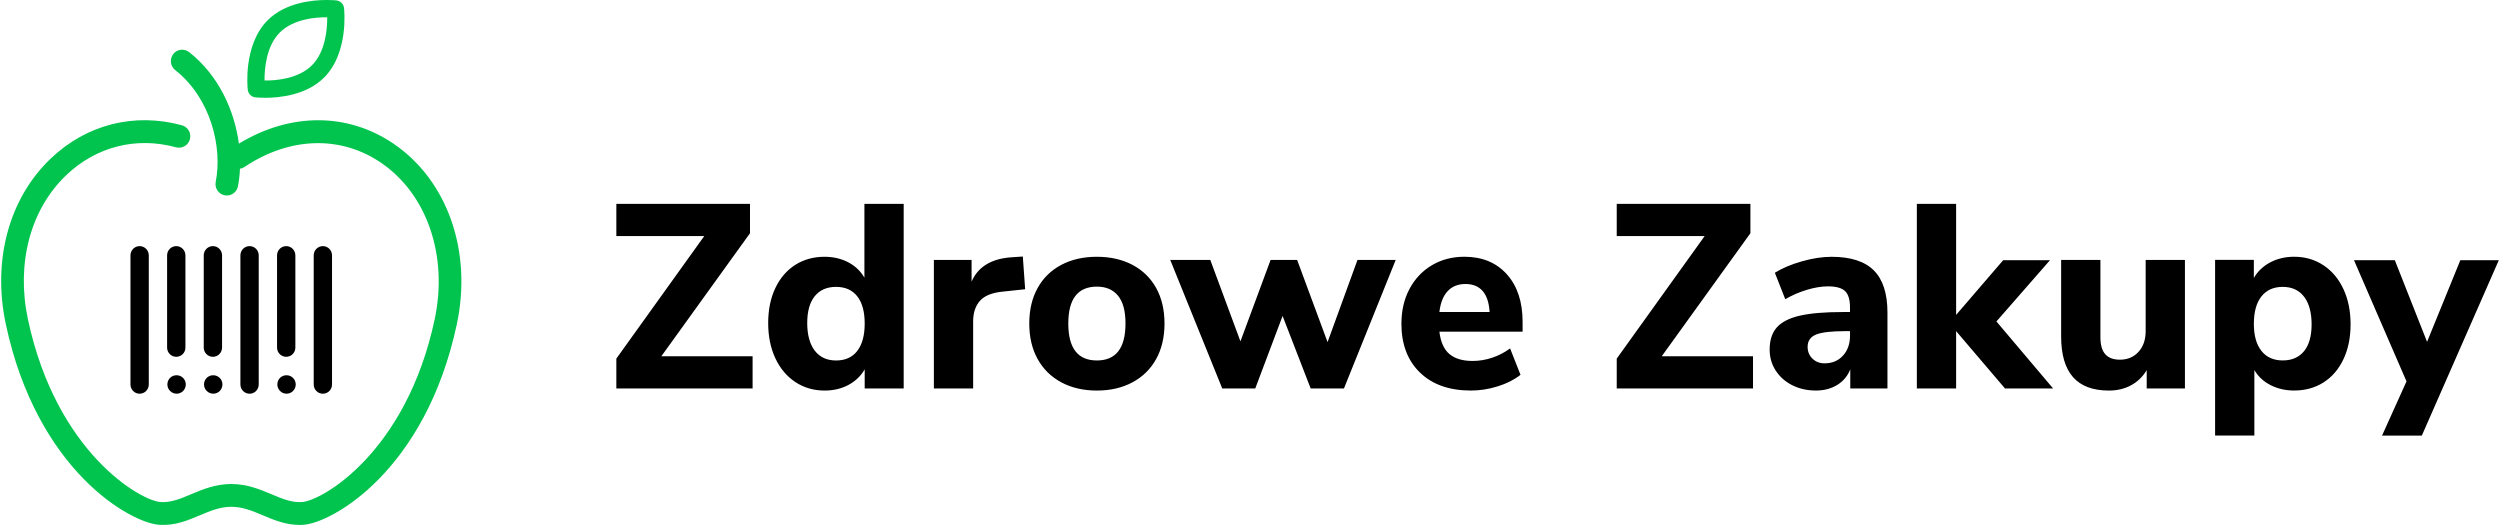 <?xml version="1.0" encoding="UTF-8"?> <svg xmlns="http://www.w3.org/2000/svg" width="381" height="80" viewBox="0 0 381 80" fill="none"><g clip-path="url(#clip0_936_14896)"><path fill-rule="evenodd" clip-rule="evenodd" d="M374.957 39.65H380.82L369.089 66.381H363.025L366.751 58.123L358.746 39.65H364.97L369.884 52.096L374.957 39.65ZM354.09 40.425C355.398 41.292 356.416 42.499 357.139 44.057C357.865 45.612 358.228 47.401 358.228 49.422C358.228 51.442 357.865 53.22 357.139 54.748C356.412 56.28 355.402 57.457 354.108 58.278C352.815 59.102 351.32 59.515 349.629 59.515C348.309 59.515 347.114 59.242 346.043 58.698C344.972 58.153 344.148 57.389 343.565 56.401V66.377H337.58V39.608H343.486V42.362C344.068 41.352 344.901 40.562 345.982 39.987C347.068 39.416 348.283 39.128 349.629 39.128C351.294 39.128 352.781 39.559 354.09 40.425ZM285.567 41.205C286.952 42.589 287.648 44.731 287.648 47.628V59.201H281.981V56.288C281.584 57.298 280.922 58.089 279.999 58.66C279.072 59.231 277.99 59.519 276.749 59.519C275.429 59.519 274.233 59.25 273.163 58.72C272.092 58.187 271.248 57.442 270.624 56.484C270.004 55.527 269.694 54.464 269.694 53.295C269.694 51.858 270.057 50.73 270.783 49.902C271.509 49.081 272.678 48.48 274.29 48.109C275.902 47.738 278.107 47.553 280.91 47.553H281.939V46.834C281.939 45.665 281.686 44.84 281.187 44.36C280.683 43.88 279.813 43.641 278.572 43.641C277.619 43.641 276.564 43.815 275.402 44.159C274.241 44.507 273.129 44.984 272.073 45.597L270.488 41.568C271.596 40.876 272.966 40.297 274.593 39.832C276.216 39.366 277.729 39.136 279.129 39.136C282.034 39.136 284.183 39.828 285.571 41.209L285.567 41.205ZM161.737 58.263C160.178 57.423 158.975 56.242 158.132 54.71C157.284 53.182 156.861 51.377 156.861 49.304C156.861 47.231 157.284 45.427 158.132 43.898C158.975 42.37 160.178 41.194 161.737 40.369C163.296 39.544 165.104 39.132 167.166 39.132C169.227 39.132 171.036 39.544 172.594 40.369C174.153 41.194 175.356 42.37 176.203 43.898C177.047 45.427 177.471 47.231 177.471 49.304C177.471 51.377 177.047 53.182 176.203 54.71C175.356 56.242 174.157 57.423 172.594 58.263C171.036 59.099 169.227 59.522 167.166 59.522C165.104 59.522 163.296 59.102 161.737 58.263ZM332.984 39.612V59.201H327.158V56.409C326.553 57.419 325.751 58.191 324.76 58.724C323.768 59.258 322.652 59.522 321.412 59.522C318.953 59.522 317.125 58.838 315.922 57.468C314.719 56.099 314.118 54.029 314.118 51.264V39.616H320.103V51.385C320.103 52.558 320.345 53.42 320.837 53.976C321.325 54.536 322.074 54.816 323.076 54.816C324.238 54.816 325.183 54.419 325.91 53.621C326.636 52.823 326.999 51.771 326.999 50.469V39.616H332.984V39.612ZM232.045 50.545H219.364C219.549 52.115 220.056 53.25 220.889 53.954C221.721 54.657 222.901 55.009 224.433 55.009C225.436 55.009 226.435 54.843 227.426 54.51C228.417 54.177 229.321 53.708 230.138 53.095L231.723 57.124C230.774 57.869 229.616 58.456 228.258 58.879C226.896 59.307 225.53 59.519 224.157 59.519C220.881 59.519 218.297 58.607 216.409 56.783C214.522 54.964 213.576 52.482 213.576 49.342C213.576 47.349 213.985 45.578 214.805 44.038C215.623 42.495 216.761 41.292 218.214 40.425C219.667 39.563 221.32 39.128 223.166 39.128C225.886 39.128 228.046 40.021 229.646 41.803C231.243 43.584 232.045 46.005 232.045 49.062V50.538V50.545ZM137.722 31.074V59.201H131.779V56.288C131.196 57.298 130.372 58.089 129.301 58.664C128.231 59.235 127.024 59.522 125.673 59.522C124.009 59.522 122.522 59.091 121.213 58.225C119.904 57.362 118.886 56.148 118.16 54.593C117.434 53.038 117.071 51.249 117.071 49.229C117.071 47.209 117.434 45.431 118.16 43.902C118.886 42.374 119.896 41.197 121.194 40.369C122.488 39.548 123.982 39.132 125.673 39.132C126.993 39.132 128.189 39.412 129.26 39.968C130.33 40.528 131.155 41.311 131.737 42.321V31.07H137.722V31.074ZM156.229 44.08L152.862 44.439C151.197 44.598 150.021 45.071 149.336 45.854C148.648 46.637 148.307 47.685 148.307 48.987V59.201H142.322V39.612H148.069V42.922C149.045 40.664 151.065 39.427 154.133 39.211L155.877 39.094L156.233 44.08H156.229ZM100.785 54.294H114.695V59.201H93.93V54.654L107.325 35.98H93.93V31.074H114.301V35.542L100.788 54.294H100.785ZM312.892 59.201H305.561L298.112 50.462V59.201H292.127V31.074H298.112V47.992L305.284 39.654H312.419L304.255 48.99L312.896 59.205L312.892 59.201ZM253.249 54.294H267.159V59.201H246.39V54.654L259.786 35.98H246.39V31.074H266.762V35.542L253.249 54.294ZM206.88 39.612H212.706L204.818 59.201H199.745L195.467 48.151L191.301 59.201H186.27L178.344 39.612H184.447L189.043 52.021L193.639 39.612H197.683L202.321 52.138L206.88 39.612ZM280.872 54.196C281.587 53.413 281.943 52.395 281.943 51.143V50.466H281.27C279.129 50.466 277.63 50.636 276.772 50.984C275.913 51.328 275.482 51.956 275.482 52.86C275.482 53.579 275.728 54.177 276.216 54.654C276.704 55.134 277.32 55.372 278.058 55.372C279.219 55.372 280.158 54.979 280.872 54.196ZM171.527 49.308C171.527 47.42 171.153 46.009 170.396 45.079C169.644 44.148 168.565 43.683 167.166 43.683C164.26 43.683 162.808 45.559 162.808 49.308C162.808 53.057 164.26 54.934 167.166 54.934C170.071 54.934 171.524 53.057 171.524 49.308H171.527ZM351.139 53.519C351.907 52.573 352.289 51.211 352.289 49.429C352.289 47.647 351.907 46.217 351.139 45.219C350.371 44.22 349.289 43.721 347.889 43.721C346.489 43.721 345.407 44.209 344.639 45.177C343.872 46.149 343.489 47.538 343.489 49.346C343.489 51.154 343.872 52.505 344.639 53.473C345.407 54.446 346.489 54.93 347.889 54.93C349.289 54.93 350.371 54.457 351.139 53.515V53.519ZM130.648 53.477C131.401 52.505 131.779 51.116 131.779 49.308C131.779 47.5 131.401 46.115 130.648 45.158C129.895 44.201 128.817 43.721 127.417 43.721C126.017 43.721 124.932 44.193 124.168 45.139C123.403 46.081 123.021 47.447 123.021 49.229C123.021 51.011 123.403 52.441 124.168 53.439C124.936 54.438 126.017 54.937 127.417 54.937C128.817 54.937 129.895 54.453 130.648 53.481V53.477ZM220.612 44.379C219.939 45.109 219.523 46.168 219.364 47.549H227.013C226.934 46.142 226.582 45.075 225.965 44.36C225.345 43.641 224.464 43.282 223.329 43.282C222.194 43.282 221.29 43.649 220.616 44.379H220.612Z" fill="black"></path><path fill-rule="evenodd" clip-rule="evenodd" d="M24.337 79.985C19.949 79.75 5.66 71.772 0.89 49.429C-1.191 39.681 1.363 30.242 7.722 24.17C13.181 18.961 20.471 17.115 27.727 19.093C28.646 19.347 29.191 20.3 28.941 21.227C28.692 22.154 27.742 22.698 26.823 22.449C20.759 20.792 14.664 22.339 10.098 26.693C4.62 31.921 2.437 40.15 4.264 48.699C8.596 68.98 21.455 76.353 24.519 76.516C26.093 76.599 27.496 76.009 29.119 75.324C30.863 74.59 32.834 73.762 35.248 73.762C37.661 73.762 39.632 74.59 41.376 75.324C43.003 76.009 44.403 76.599 45.976 76.516C49.044 76.353 61.903 68.976 66.238 48.699C68.308 39.007 65.115 29.637 58.105 24.828C51.942 20.603 44.149 20.833 37.253 25.449C37.041 25.592 36.806 25.676 36.572 25.713C36.53 26.648 36.428 27.552 36.258 28.399C36.095 29.224 35.372 29.795 34.567 29.795C34.453 29.795 34.34 29.784 34.226 29.761C33.292 29.572 32.687 28.657 32.876 27.715C33.923 22.479 32.138 14.947 26.702 10.683C25.949 10.093 25.817 9 26.399 8.243C26.985 7.483 28.071 7.351 28.824 7.941C33.314 11.463 35.736 16.835 36.405 21.889C44.251 17.13 53.005 17.122 60.053 21.953C68.232 27.56 71.985 38.345 69.617 49.429C64.842 71.772 50.554 79.75 46.165 79.985C45.999 79.996 45.836 80 45.674 80C43.54 80 41.77 79.255 40.052 78.532C38.471 77.867 36.976 77.235 35.255 77.235C33.534 77.235 32.04 77.863 30.458 78.532C28.612 79.308 26.706 80.125 24.341 79.985H24.337ZM49.771 0C47.561 0 43.453 0.405 40.771 3.106C37.037 6.866 37.725 13.403 37.76 13.676C37.828 14.289 38.308 14.769 38.913 14.837C38.94 14.841 39.519 14.905 40.408 14.905C42.621 14.905 46.729 14.501 49.415 11.799C53.149 8.039 52.464 1.506 52.43 1.23C52.362 0.617 51.882 0.136 51.276 0.064C51.254 0.064 50.667 -0.004 49.775 -0.004L49.771 0ZM49.869 2.641C49.877 4.407 49.612 7.865 47.558 9.934C45.507 12 42.095 12.299 40.313 12.265C40.302 10.498 40.57 7.04 42.624 4.971C44.675 2.902 48.099 2.603 49.869 2.641Z" fill="#00C44E"></path><path fill-rule="evenodd" clip-rule="evenodd" d="M26.919 57.188H26.893C26.121 57.188 25.508 57.816 25.508 58.592C25.508 59.367 26.148 59.999 26.919 59.999C27.691 59.999 28.315 59.367 28.315 58.592C28.315 57.816 27.691 57.188 26.919 57.188ZM43.674 57.188H43.648C42.876 57.188 42.267 57.816 42.267 58.592C42.267 59.367 42.906 59.999 43.674 59.999C44.442 59.999 45.07 59.367 45.07 58.592C45.07 57.816 44.446 57.188 43.674 57.188ZM32.503 57.188H32.477C31.705 57.188 31.092 57.816 31.092 58.592C31.092 59.367 31.731 59.999 32.503 59.999C33.275 59.999 33.899 59.367 33.899 58.592C33.899 57.816 33.271 57.188 32.503 57.188ZM49.205 37.509C48.433 37.509 47.809 38.141 47.809 38.916V58.596C47.809 59.371 48.433 60.003 49.205 60.003C49.977 60.003 50.601 59.371 50.601 58.596V38.916C50.601 38.141 49.977 37.509 49.205 37.509ZM38.034 37.509C37.262 37.509 36.638 38.141 36.638 38.916V58.596C36.638 59.371 37.262 60.003 38.034 60.003C38.806 60.003 39.43 59.371 39.43 58.596V38.916C39.43 38.141 38.806 37.509 38.034 37.509ZM21.279 37.509C20.507 37.509 19.883 38.141 19.883 38.916V58.596C19.883 59.371 20.507 60.003 21.279 60.003C22.05 60.003 22.675 59.371 22.675 58.596V38.916C22.675 38.141 22.047 37.509 21.279 37.509ZM26.863 37.509C26.091 37.509 25.467 38.141 25.467 38.916V52.974C25.467 53.749 26.091 54.377 26.863 54.377C27.634 54.377 28.259 53.749 28.259 52.974V38.916C28.259 38.141 27.631 37.509 26.863 37.509ZM43.618 37.509C42.846 37.509 42.222 38.141 42.222 38.916V52.974C42.222 53.749 42.846 54.377 43.618 54.377C44.389 54.377 45.014 53.749 45.014 52.974V38.916C45.014 38.141 44.389 37.509 43.618 37.509ZM32.446 37.509C31.675 37.509 31.05 38.141 31.05 38.916V52.974C31.05 53.749 31.678 54.377 32.446 54.377C33.214 54.377 33.842 53.749 33.842 52.974V38.916C33.842 38.141 33.218 37.509 32.446 37.509Z" fill="black"></path></g><defs><clipPath id="clip0_936_14896"><rect width="380.642" height="80" fill="white" transform="translate(0.18)"></rect></clipPath></defs></svg> 